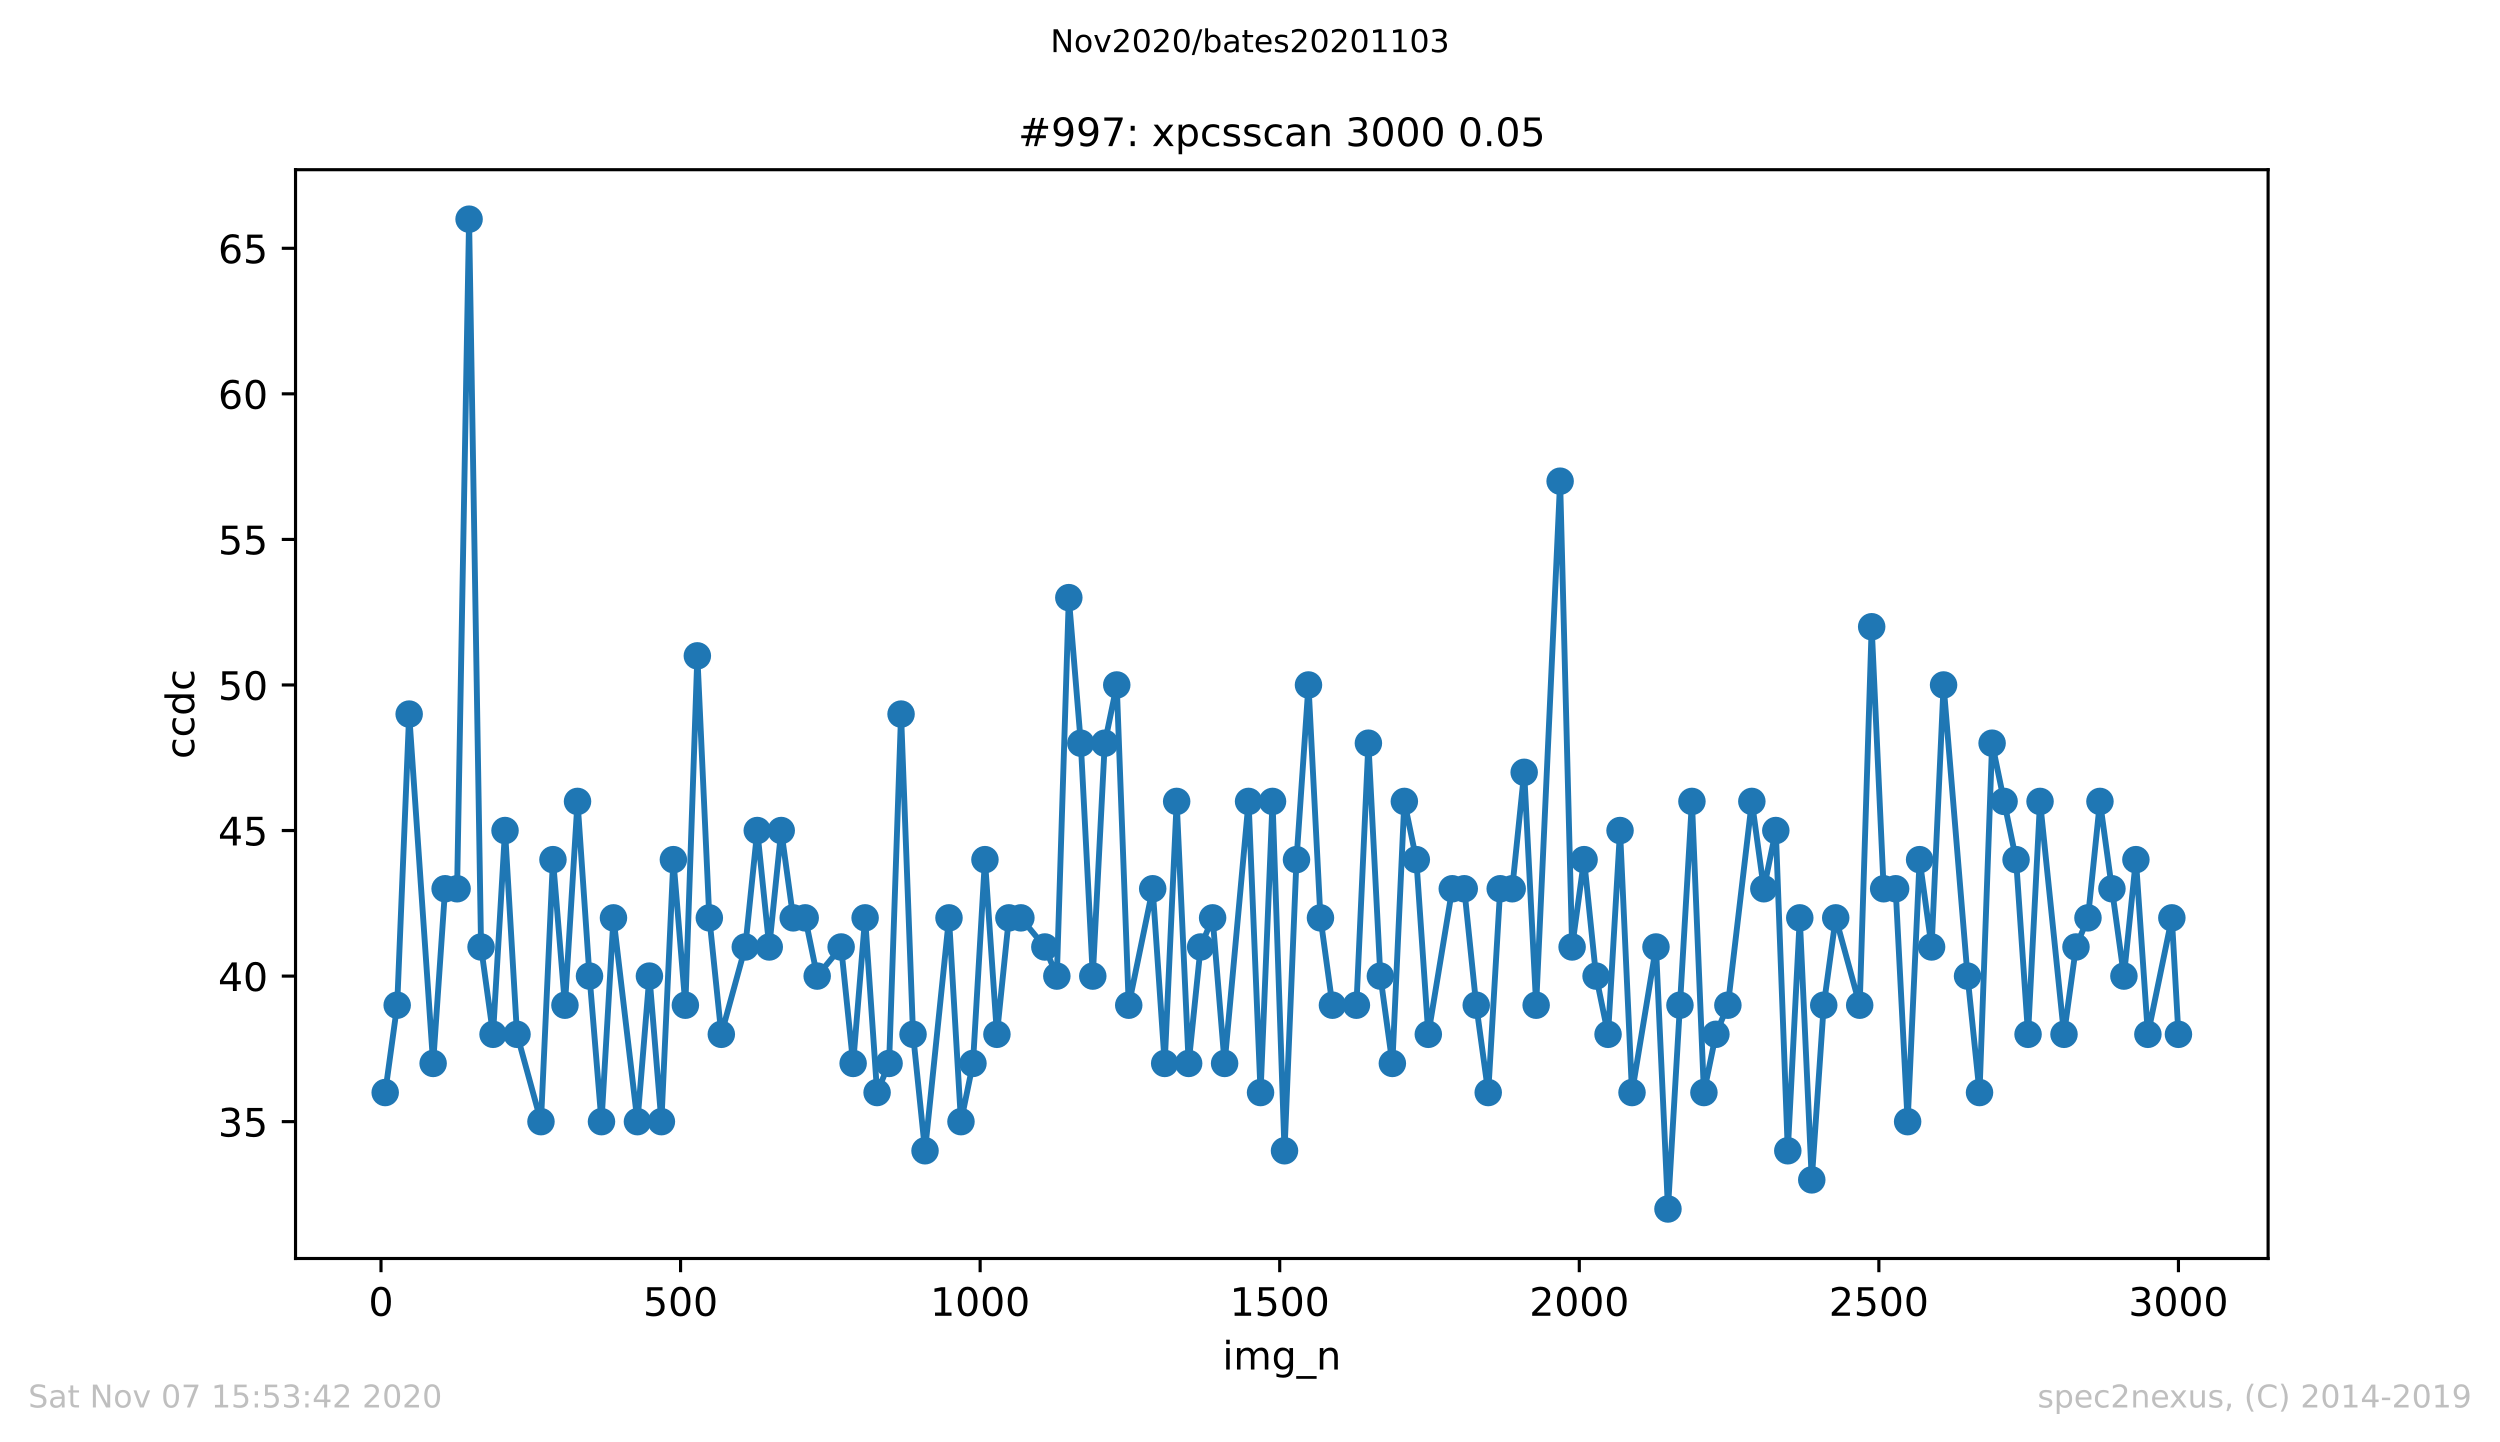<?xml version="1.0" encoding="utf-8" standalone="no"?>
<!DOCTYPE svg PUBLIC "-//W3C//DTD SVG 1.1//EN"
  "http://www.w3.org/Graphics/SVG/1.1/DTD/svg11.dtd">
<!-- Created with matplotlib (https://matplotlib.org/) -->
<svg height="367.2pt" version="1.1" viewBox="0 0 636.48 367.2" width="636.48pt" xmlns="http://www.w3.org/2000/svg" xmlns:xlink="http://www.w3.org/1999/xlink">
 <defs>
  <style type="text/css">
*{stroke-linecap:butt;stroke-linejoin:round;}
  </style>
 </defs>
 <g id="figure_1">
  <g id="patch_1">
   <path d="M 0 367.2 
L 636.48 367.2 
L 636.48 0 
L 0 0 
z
" style="fill:#ffffff;"/>
  </g>
  <g id="axes_1">
   <g id="patch_2">
    <path d="M 75.24 320.4 
L 577.44 320.4 
L 577.44 43.2 
L 75.24 43.2 
z
" style="fill:#ffffff;"/>
   </g>
   <g id="matplotlib.axis_1">
    <g id="xtick_1">
     <g id="line2d_1">
      <defs>
       <path d="M 0 0 
L 0 3.5 
" id="md78624b837" style="stroke:#000000;stroke-width:0.8;"/>
      </defs>
      <g>
       <use style="stroke:#000000;stroke-width:0.8;" x="97" xlink:href="#md78624b837" y="320.4"/>
      </g>
     </g>
     <g id="text_1">
      <!-- 0 -->
      <defs>
       <path d="M 31.781 66.406 
Q 24.172 66.406 20.328 58.906 
Q 16.5 51.422 16.5 36.375 
Q 16.5 21.391 20.328 13.891 
Q 24.172 6.391 31.781 6.391 
Q 39.453 6.391 43.281 13.891 
Q 47.125 21.391 47.125 36.375 
Q 47.125 51.422 43.281 58.906 
Q 39.453 66.406 31.781 66.406 
z
M 31.781 74.219 
Q 44.047 74.219 50.516 64.516 
Q 56.984 54.828 56.984 36.375 
Q 56.984 17.969 50.516 8.266 
Q 44.047 -1.422 31.781 -1.422 
Q 19.531 -1.422 13.062 8.266 
Q 6.594 17.969 6.594 36.375 
Q 6.594 54.828 13.062 64.516 
Q 19.531 74.219 31.781 74.219 
z
" id="DejaVuSans-48"/>
      </defs>
      <g transform="translate(93.818 334.998)scale(0.1 -0.1)">
       <use xlink:href="#DejaVuSans-48"/>
      </g>
     </g>
    </g>
    <g id="xtick_2">
     <g id="line2d_2">
      <g>
       <use style="stroke:#000000;stroke-width:0.8;" x="173.268" xlink:href="#md78624b837" y="320.4"/>
      </g>
     </g>
     <g id="text_2">
      <!-- 500 -->
      <defs>
       <path d="M 10.797 72.906 
L 49.516 72.906 
L 49.516 64.594 
L 19.828 64.594 
L 19.828 46.734 
Q 21.969 47.469 24.109 47.828 
Q 26.266 48.188 28.422 48.188 
Q 40.625 48.188 47.75 41.5 
Q 54.891 34.812 54.891 23.391 
Q 54.891 11.625 47.562 5.094 
Q 40.234 -1.422 26.906 -1.422 
Q 22.312 -1.422 17.547 -0.641 
Q 12.797 0.141 7.719 1.703 
L 7.719 11.625 
Q 12.109 9.234 16.797 8.062 
Q 21.484 6.891 26.703 6.891 
Q 35.156 6.891 40.078 11.328 
Q 45.016 15.766 45.016 23.391 
Q 45.016 31 40.078 35.438 
Q 35.156 39.891 26.703 39.891 
Q 22.75 39.891 18.812 39.016 
Q 14.891 38.141 10.797 36.281 
z
" id="DejaVuSans-53"/>
      </defs>
      <g transform="translate(163.725 334.998)scale(0.1 -0.1)">
       <use xlink:href="#DejaVuSans-53"/>
       <use x="63.623" xlink:href="#DejaVuSans-48"/>
       <use x="127.246" xlink:href="#DejaVuSans-48"/>
      </g>
     </g>
    </g>
    <g id="xtick_3">
     <g id="line2d_3">
      <g>
       <use style="stroke:#000000;stroke-width:0.8;" x="249.537" xlink:href="#md78624b837" y="320.4"/>
      </g>
     </g>
     <g id="text_3">
      <!-- 1000 -->
      <defs>
       <path d="M 12.406 8.297 
L 28.516 8.297 
L 28.516 63.922 
L 10.984 60.406 
L 10.984 69.391 
L 28.422 72.906 
L 38.281 72.906 
L 38.281 8.297 
L 54.391 8.297 
L 54.391 0 
L 12.406 0 
z
" id="DejaVuSans-49"/>
      </defs>
      <g transform="translate(236.812 334.998)scale(0.1 -0.1)">
       <use xlink:href="#DejaVuSans-49"/>
       <use x="63.623" xlink:href="#DejaVuSans-48"/>
       <use x="127.246" xlink:href="#DejaVuSans-48"/>
       <use x="190.869" xlink:href="#DejaVuSans-48"/>
      </g>
     </g>
    </g>
    <g id="xtick_4">
     <g id="line2d_4">
      <g>
       <use style="stroke:#000000;stroke-width:0.8;" x="325.806" xlink:href="#md78624b837" y="320.4"/>
      </g>
     </g>
     <g id="text_4">
      <!-- 1500 -->
      <g transform="translate(313.081 334.998)scale(0.1 -0.1)">
       <use xlink:href="#DejaVuSans-49"/>
       <use x="63.623" xlink:href="#DejaVuSans-53"/>
       <use x="127.246" xlink:href="#DejaVuSans-48"/>
       <use x="190.869" xlink:href="#DejaVuSans-48"/>
      </g>
     </g>
    </g>
    <g id="xtick_5">
     <g id="line2d_5">
      <g>
       <use style="stroke:#000000;stroke-width:0.8;" x="402.075" xlink:href="#md78624b837" y="320.4"/>
      </g>
     </g>
     <g id="text_5">
      <!-- 2000 -->
      <defs>
       <path d="M 19.188 8.297 
L 53.609 8.297 
L 53.609 0 
L 7.328 0 
L 7.328 8.297 
Q 12.938 14.109 22.625 23.891 
Q 32.328 33.688 34.812 36.531 
Q 39.547 41.844 41.422 45.531 
Q 43.312 49.219 43.312 52.781 
Q 43.312 58.594 39.234 62.25 
Q 35.156 65.922 28.609 65.922 
Q 23.969 65.922 18.812 64.312 
Q 13.672 62.703 7.812 59.422 
L 7.812 69.391 
Q 13.766 71.781 18.938 73 
Q 24.125 74.219 28.422 74.219 
Q 39.75 74.219 46.484 68.547 
Q 53.219 62.891 53.219 53.422 
Q 53.219 48.922 51.531 44.891 
Q 49.859 40.875 45.406 35.406 
Q 44.188 33.984 37.641 27.219 
Q 31.109 20.453 19.188 8.297 
z
" id="DejaVuSans-50"/>
      </defs>
      <g transform="translate(389.35 334.998)scale(0.1 -0.1)">
       <use xlink:href="#DejaVuSans-50"/>
       <use x="63.623" xlink:href="#DejaVuSans-48"/>
       <use x="127.246" xlink:href="#DejaVuSans-48"/>
       <use x="190.869" xlink:href="#DejaVuSans-48"/>
      </g>
     </g>
    </g>
    <g id="xtick_6">
     <g id="line2d_6">
      <g>
       <use style="stroke:#000000;stroke-width:0.8;" x="478.344" xlink:href="#md78624b837" y="320.4"/>
      </g>
     </g>
     <g id="text_6">
      <!-- 2500 -->
      <g transform="translate(465.619 334.998)scale(0.1 -0.1)">
       <use xlink:href="#DejaVuSans-50"/>
       <use x="63.623" xlink:href="#DejaVuSans-53"/>
       <use x="127.246" xlink:href="#DejaVuSans-48"/>
       <use x="190.869" xlink:href="#DejaVuSans-48"/>
      </g>
     </g>
    </g>
    <g id="xtick_7">
     <g id="line2d_7">
      <g>
       <use style="stroke:#000000;stroke-width:0.8;" x="554.613" xlink:href="#md78624b837" y="320.4"/>
      </g>
     </g>
     <g id="text_7">
      <!-- 3000 -->
      <defs>
       <path d="M 40.578 39.312 
Q 47.656 37.797 51.625 33 
Q 55.609 28.219 55.609 21.188 
Q 55.609 10.406 48.188 4.484 
Q 40.766 -1.422 27.094 -1.422 
Q 22.516 -1.422 17.656 -0.516 
Q 12.797 0.391 7.625 2.203 
L 7.625 11.719 
Q 11.719 9.328 16.594 8.109 
Q 21.484 6.891 26.812 6.891 
Q 36.078 6.891 40.938 10.547 
Q 45.797 14.203 45.797 21.188 
Q 45.797 27.641 41.281 31.266 
Q 36.766 34.906 28.719 34.906 
L 20.219 34.906 
L 20.219 43.016 
L 29.109 43.016 
Q 36.375 43.016 40.234 45.922 
Q 44.094 48.828 44.094 54.297 
Q 44.094 59.906 40.109 62.906 
Q 36.141 65.922 28.719 65.922 
Q 24.656 65.922 20.016 65.031 
Q 15.375 64.156 9.812 62.312 
L 9.812 71.094 
Q 15.438 72.656 20.344 73.438 
Q 25.25 74.219 29.594 74.219 
Q 40.828 74.219 47.359 69.109 
Q 53.906 64.016 53.906 55.328 
Q 53.906 49.266 50.438 45.094 
Q 46.969 40.922 40.578 39.312 
z
" id="DejaVuSans-51"/>
      </defs>
      <g transform="translate(541.888 334.998)scale(0.1 -0.1)">
       <use xlink:href="#DejaVuSans-51"/>
       <use x="63.623" xlink:href="#DejaVuSans-48"/>
       <use x="127.246" xlink:href="#DejaVuSans-48"/>
       <use x="190.869" xlink:href="#DejaVuSans-48"/>
      </g>
     </g>
    </g>
    <g id="text_8">
     <!-- img_n -->
     <defs>
      <path d="M 9.422 54.688 
L 18.406 54.688 
L 18.406 0 
L 9.422 0 
z
M 9.422 75.984 
L 18.406 75.984 
L 18.406 64.594 
L 9.422 64.594 
z
" id="DejaVuSans-105"/>
      <path d="M 52 44.188 
Q 55.375 50.25 60.062 53.125 
Q 64.75 56 71.094 56 
Q 79.641 56 84.281 50.016 
Q 88.922 44.047 88.922 33.016 
L 88.922 0 
L 79.891 0 
L 79.891 32.719 
Q 79.891 40.578 77.094 44.375 
Q 74.312 48.188 68.609 48.188 
Q 61.625 48.188 57.562 43.547 
Q 53.516 38.922 53.516 30.906 
L 53.516 0 
L 44.484 0 
L 44.484 32.719 
Q 44.484 40.625 41.703 44.406 
Q 38.922 48.188 33.109 48.188 
Q 26.219 48.188 22.156 43.531 
Q 18.109 38.875 18.109 30.906 
L 18.109 0 
L 9.078 0 
L 9.078 54.688 
L 18.109 54.688 
L 18.109 46.188 
Q 21.188 51.219 25.484 53.609 
Q 29.781 56 35.688 56 
Q 41.656 56 45.828 52.969 
Q 50 49.953 52 44.188 
z
" id="DejaVuSans-109"/>
      <path d="M 45.406 27.984 
Q 45.406 37.75 41.375 43.109 
Q 37.359 48.484 30.078 48.484 
Q 22.859 48.484 18.828 43.109 
Q 14.797 37.75 14.797 27.984 
Q 14.797 18.266 18.828 12.891 
Q 22.859 7.516 30.078 7.516 
Q 37.359 7.516 41.375 12.891 
Q 45.406 18.266 45.406 27.984 
z
M 54.391 6.781 
Q 54.391 -7.172 48.188 -13.984 
Q 42 -20.797 29.203 -20.797 
Q 24.469 -20.797 20.266 -20.094 
Q 16.062 -19.391 12.109 -17.922 
L 12.109 -9.188 
Q 16.062 -11.328 19.922 -12.344 
Q 23.781 -13.375 27.781 -13.375 
Q 36.625 -13.375 41.016 -8.766 
Q 45.406 -4.156 45.406 5.172 
L 45.406 9.625 
Q 42.625 4.781 38.281 2.391 
Q 33.938 0 27.875 0 
Q 17.828 0 11.672 7.656 
Q 5.516 15.328 5.516 27.984 
Q 5.516 40.672 11.672 48.328 
Q 17.828 56 27.875 56 
Q 33.938 56 38.281 53.609 
Q 42.625 51.219 45.406 46.391 
L 45.406 54.688 
L 54.391 54.688 
z
" id="DejaVuSans-103"/>
      <path d="M 50.984 -16.609 
L 50.984 -23.578 
L -0.984 -23.578 
L -0.984 -16.609 
z
" id="DejaVuSans-95"/>
      <path d="M 54.891 33.016 
L 54.891 0 
L 45.906 0 
L 45.906 32.719 
Q 45.906 40.484 42.875 44.328 
Q 39.844 48.188 33.797 48.188 
Q 26.516 48.188 22.312 43.547 
Q 18.109 38.922 18.109 30.906 
L 18.109 0 
L 9.078 0 
L 9.078 54.688 
L 18.109 54.688 
L 18.109 46.188 
Q 21.344 51.125 25.703 53.562 
Q 30.078 56 35.797 56 
Q 45.219 56 50.047 50.172 
Q 54.891 44.344 54.891 33.016 
z
" id="DejaVuSans-110"/>
     </defs>
     <g transform="translate(311.238 348.677)scale(0.1 -0.1)">
      <use xlink:href="#DejaVuSans-105"/>
      <use x="27.783" xlink:href="#DejaVuSans-109"/>
      <use x="125.195" xlink:href="#DejaVuSans-103"/>
      <use x="188.672" xlink:href="#DejaVuSans-95"/>
      <use x="238.672" xlink:href="#DejaVuSans-110"/>
     </g>
    </g>
   </g>
   <g id="matplotlib.axis_2">
    <g id="ytick_1">
     <g id="line2d_8">
      <defs>
       <path d="M 0 0 
L -3.5 0 
" id="m3e8900334b" style="stroke:#000000;stroke-width:0.8;"/>
      </defs>
      <g>
       <use style="stroke:#000000;stroke-width:0.8;" x="75.24" xlink:href="#m3e8900334b" y="285.565"/>
      </g>
     </g>
     <g id="text_9">
      <!-- 35 -->
      <g transform="translate(55.515 289.364)scale(0.1 -0.1)">
       <use xlink:href="#DejaVuSans-51"/>
       <use x="63.623" xlink:href="#DejaVuSans-53"/>
      </g>
     </g>
    </g>
    <g id="ytick_2">
     <g id="line2d_9">
      <g>
       <use style="stroke:#000000;stroke-width:0.8;" x="75.24" xlink:href="#m3e8900334b" y="248.506"/>
      </g>
     </g>
     <g id="text_10">
      <!-- 40 -->
      <defs>
       <path d="M 37.797 64.312 
L 12.891 25.391 
L 37.797 25.391 
z
M 35.203 72.906 
L 47.609 72.906 
L 47.609 25.391 
L 58.016 25.391 
L 58.016 17.188 
L 47.609 17.188 
L 47.609 0 
L 37.797 0 
L 37.797 17.188 
L 4.891 17.188 
L 4.891 26.703 
z
" id="DejaVuSans-52"/>
      </defs>
      <g transform="translate(55.515 252.305)scale(0.1 -0.1)">
       <use xlink:href="#DejaVuSans-52"/>
       <use x="63.623" xlink:href="#DejaVuSans-48"/>
      </g>
     </g>
    </g>
    <g id="ytick_3">
     <g id="line2d_10">
      <g>
       <use style="stroke:#000000;stroke-width:0.8;" x="75.24" xlink:href="#m3e8900334b" y="211.447"/>
      </g>
     </g>
     <g id="text_11">
      <!-- 45 -->
      <g transform="translate(55.515 215.246)scale(0.1 -0.1)">
       <use xlink:href="#DejaVuSans-52"/>
       <use x="63.623" xlink:href="#DejaVuSans-53"/>
      </g>
     </g>
    </g>
    <g id="ytick_4">
     <g id="line2d_11">
      <g>
       <use style="stroke:#000000;stroke-width:0.8;" x="75.24" xlink:href="#m3e8900334b" y="174.388"/>
      </g>
     </g>
     <g id="text_12">
      <!-- 50 -->
      <g transform="translate(55.515 178.187)scale(0.1 -0.1)">
       <use xlink:href="#DejaVuSans-53"/>
       <use x="63.623" xlink:href="#DejaVuSans-48"/>
      </g>
     </g>
    </g>
    <g id="ytick_5">
     <g id="line2d_12">
      <g>
       <use style="stroke:#000000;stroke-width:0.8;" x="75.24" xlink:href="#m3e8900334b" y="137.329"/>
      </g>
     </g>
     <g id="text_13">
      <!-- 55 -->
      <g transform="translate(55.515 141.129)scale(0.1 -0.1)">
       <use xlink:href="#DejaVuSans-53"/>
       <use x="63.623" xlink:href="#DejaVuSans-53"/>
      </g>
     </g>
    </g>
    <g id="ytick_6">
     <g id="line2d_13">
      <g>
       <use style="stroke:#000000;stroke-width:0.8;" x="75.24" xlink:href="#m3e8900334b" y="100.271"/>
      </g>
     </g>
     <g id="text_14">
      <!-- 60 -->
      <defs>
       <path d="M 33.016 40.375 
Q 26.375 40.375 22.484 35.828 
Q 18.609 31.297 18.609 23.391 
Q 18.609 15.531 22.484 10.953 
Q 26.375 6.391 33.016 6.391 
Q 39.656 6.391 43.531 10.953 
Q 47.406 15.531 47.406 23.391 
Q 47.406 31.297 43.531 35.828 
Q 39.656 40.375 33.016 40.375 
z
M 52.594 71.297 
L 52.594 62.312 
Q 48.875 64.062 45.094 64.984 
Q 41.312 65.922 37.594 65.922 
Q 27.828 65.922 22.672 59.328 
Q 17.531 52.734 16.797 39.406 
Q 19.672 43.656 24.016 45.922 
Q 28.375 48.188 33.594 48.188 
Q 44.578 48.188 50.953 41.516 
Q 57.328 34.859 57.328 23.391 
Q 57.328 12.156 50.688 5.359 
Q 44.047 -1.422 33.016 -1.422 
Q 20.359 -1.422 13.672 8.266 
Q 6.984 17.969 6.984 36.375 
Q 6.984 53.656 15.188 63.938 
Q 23.391 74.219 37.203 74.219 
Q 40.922 74.219 44.703 73.484 
Q 48.484 72.75 52.594 71.297 
z
" id="DejaVuSans-54"/>
      </defs>
      <g transform="translate(55.515 104.07)scale(0.1 -0.1)">
       <use xlink:href="#DejaVuSans-54"/>
       <use x="63.623" xlink:href="#DejaVuSans-48"/>
      </g>
     </g>
    </g>
    <g id="ytick_7">
     <g id="line2d_14">
      <g>
       <use style="stroke:#000000;stroke-width:0.8;" x="75.24" xlink:href="#m3e8900334b" y="63.212"/>
      </g>
     </g>
     <g id="text_15">
      <!-- 65 -->
      <g transform="translate(55.515 67.011)scale(0.1 -0.1)">
       <use xlink:href="#DejaVuSans-54"/>
       <use x="63.623" xlink:href="#DejaVuSans-53"/>
      </g>
     </g>
    </g>
    <g id="text_16">
     <!-- ccdc -->
     <defs>
      <path d="M 48.781 52.594 
L 48.781 44.188 
Q 44.969 46.297 41.141 47.344 
Q 37.312 48.391 33.406 48.391 
Q 24.656 48.391 19.812 42.844 
Q 14.984 37.312 14.984 27.297 
Q 14.984 17.281 19.812 11.734 
Q 24.656 6.203 33.406 6.203 
Q 37.312 6.203 41.141 7.25 
Q 44.969 8.297 48.781 10.406 
L 48.781 2.094 
Q 45.016 0.344 40.984 -0.531 
Q 36.969 -1.422 32.422 -1.422 
Q 20.062 -1.422 12.781 6.344 
Q 5.516 14.109 5.516 27.297 
Q 5.516 40.672 12.859 48.328 
Q 20.219 56 33.016 56 
Q 37.156 56 41.109 55.141 
Q 45.062 54.297 48.781 52.594 
z
" id="DejaVuSans-99"/>
      <path d="M 45.406 46.391 
L 45.406 75.984 
L 54.391 75.984 
L 54.391 0 
L 45.406 0 
L 45.406 8.203 
Q 42.578 3.328 38.25 0.953 
Q 33.938 -1.422 27.875 -1.422 
Q 17.969 -1.422 11.734 6.484 
Q 5.516 14.406 5.516 27.297 
Q 5.516 40.188 11.734 48.094 
Q 17.969 56 27.875 56 
Q 33.938 56 38.25 53.625 
Q 42.578 51.266 45.406 46.391 
z
M 14.797 27.297 
Q 14.797 17.391 18.875 11.75 
Q 22.953 6.109 30.078 6.109 
Q 37.203 6.109 41.297 11.75 
Q 45.406 17.391 45.406 27.297 
Q 45.406 37.203 41.297 42.844 
Q 37.203 48.484 30.078 48.484 
Q 22.953 48.484 18.875 42.844 
Q 14.797 37.203 14.797 27.297 
z
" id="DejaVuSans-100"/>
     </defs>
     <g transform="translate(49.435 193.222)rotate(-90)scale(0.1 -0.1)">
      <use xlink:href="#DejaVuSans-99"/>
      <use x="54.98" xlink:href="#DejaVuSans-99"/>
      <use x="109.961" xlink:href="#DejaVuSans-100"/>
      <use x="173.438" xlink:href="#DejaVuSans-99"/>
     </g>
    </g>
   </g>
   <g id="line2d_15">
    <path clip-path="url(#p11129feb56)" d="M 98.067 278.153 
L 101.118 255.918 
L 104.169 181.8 
L 110.27 270.741 
L 113.321 226.271 
L 116.372 226.271 
L 119.423 55.8 
L 122.473 241.094 
L 125.524 263.329 
L 128.575 211.447 
L 131.626 263.329 
L 137.727 285.565 
L 140.778 218.859 
L 143.829 255.918 
L 147.032 204.035 
L 150.083 248.506 
L 153.133 285.565 
L 156.184 233.682 
L 162.286 285.565 
L 165.336 248.506 
L 168.387 285.565 
L 171.438 218.859 
L 174.489 255.918 
L 177.539 166.976 
L 180.59 233.682 
L 183.641 263.329 
L 189.742 241.094 
L 192.793 211.447 
L 195.844 241.094 
L 198.895 211.447 
L 201.945 233.682 
L 204.996 233.682 
L 208.047 248.506 
L 214.148 241.094 
L 217.199 270.741 
L 220.25 233.682 
L 223.301 278.153 
L 226.352 270.741 
L 229.402 181.8 
L 232.453 263.329 
L 235.504 292.976 
L 241.605 233.682 
L 244.656 285.565 
L 247.707 270.741 
L 250.758 218.859 
L 253.808 263.329 
L 256.859 233.682 
L 259.91 233.682 
L 266.011 241.094 
L 269.062 248.506 
L 272.113 152.153 
L 275.164 189.212 
L 278.214 248.506 
L 281.265 189.212 
L 284.316 174.388 
L 287.367 255.918 
L 293.468 226.271 
L 296.519 270.741 
L 299.57 204.035 
L 302.62 270.741 
L 305.671 241.094 
L 308.722 233.682 
L 311.773 270.741 
L 317.874 204.035 
L 320.925 278.153 
L 323.976 204.035 
L 327.026 292.976 
L 330.077 218.859 
L 333.128 174.388 
L 336.179 233.682 
L 339.229 255.918 
L 345.331 255.918 
L 348.382 189.212 
L 351.432 248.506 
L 354.483 270.741 
L 357.534 204.035 
L 360.585 218.859 
L 363.635 263.329 
L 369.737 226.271 
L 372.788 226.271 
L 375.838 255.918 
L 378.889 278.153 
L 381.94 226.271 
L 384.991 226.271 
L 388.042 196.624 
L 391.092 255.918 
L 397.194 122.506 
L 400.245 241.094 
L 403.295 218.859 
L 406.346 248.506 
L 409.397 263.329 
L 412.448 211.447 
L 415.498 278.153 
L 421.6 241.094 
L 424.651 307.8 
L 430.752 204.035 
L 433.803 278.153 
L 436.854 263.329 
L 439.904 255.918 
L 446.006 204.035 
L 449.057 226.271 
L 452.107 211.447 
L 455.158 292.976 
L 458.209 233.682 
L 461.26 300.388 
L 464.31 255.918 
L 467.361 233.682 
L 473.463 255.918 
L 476.513 159.565 
L 479.564 226.271 
L 482.615 226.271 
L 485.666 285.565 
L 488.716 218.859 
L 491.767 241.094 
L 494.818 174.388 
L 500.919 248.506 
L 503.97 278.153 
L 507.173 189.212 
L 513.275 218.859 
L 516.326 263.329 
L 519.377 204.035 
L 525.478 263.329 
L 528.529 241.094 
L 531.58 233.682 
L 534.63 204.035 
L 540.732 248.506 
L 543.783 218.859 
L 546.833 263.329 
L 552.935 233.682 
L 554.613 263.329 
L 554.613 263.329 
" style="fill:none;stroke:#1f77b4;stroke-linecap:square;stroke-width:1.5;"/>
    <defs>
     <path d="M 0 3 
C 0.796 3 1.559 2.684 2.121 2.121 
C 2.684 1.559 3 0.796 3 0 
C 3 -0.796 2.684 -1.559 2.121 -2.121 
C 1.559 -2.684 0.796 -3 0 -3 
C -0.796 -3 -1.559 -2.684 -2.121 -2.121 
C -2.684 -1.559 -3 -0.796 -3 0 
C -3 0.796 -2.684 1.559 -2.121 2.121 
C -1.559 2.684 -0.796 3 0 3 
z
" id="m0f1f1f2a2e" style="stroke:#1f77b4;"/>
    </defs>
    <g clip-path="url(#p11129feb56)">
     <use style="fill:#1f77b4;stroke:#1f77b4;" x="98.067" xlink:href="#m0f1f1f2a2e" y="278.153"/>
     <use style="fill:#1f77b4;stroke:#1f77b4;" x="101.118" xlink:href="#m0f1f1f2a2e" y="255.918"/>
     <use style="fill:#1f77b4;stroke:#1f77b4;" x="104.169" xlink:href="#m0f1f1f2a2e" y="181.8"/>
     <use style="fill:#1f77b4;stroke:#1f77b4;" x="110.27" xlink:href="#m0f1f1f2a2e" y="270.741"/>
     <use style="fill:#1f77b4;stroke:#1f77b4;" x="113.321" xlink:href="#m0f1f1f2a2e" y="226.271"/>
     <use style="fill:#1f77b4;stroke:#1f77b4;" x="116.372" xlink:href="#m0f1f1f2a2e" y="226.271"/>
     <use style="fill:#1f77b4;stroke:#1f77b4;" x="119.423" xlink:href="#m0f1f1f2a2e" y="55.8"/>
     <use style="fill:#1f77b4;stroke:#1f77b4;" x="122.473" xlink:href="#m0f1f1f2a2e" y="241.094"/>
     <use style="fill:#1f77b4;stroke:#1f77b4;" x="125.524" xlink:href="#m0f1f1f2a2e" y="263.329"/>
     <use style="fill:#1f77b4;stroke:#1f77b4;" x="128.575" xlink:href="#m0f1f1f2a2e" y="211.447"/>
     <use style="fill:#1f77b4;stroke:#1f77b4;" x="131.626" xlink:href="#m0f1f1f2a2e" y="263.329"/>
     <use style="fill:#1f77b4;stroke:#1f77b4;" x="137.727" xlink:href="#m0f1f1f2a2e" y="285.565"/>
     <use style="fill:#1f77b4;stroke:#1f77b4;" x="140.778" xlink:href="#m0f1f1f2a2e" y="218.859"/>
     <use style="fill:#1f77b4;stroke:#1f77b4;" x="143.829" xlink:href="#m0f1f1f2a2e" y="255.918"/>
     <use style="fill:#1f77b4;stroke:#1f77b4;" x="147.032" xlink:href="#m0f1f1f2a2e" y="204.035"/>
     <use style="fill:#1f77b4;stroke:#1f77b4;" x="150.083" xlink:href="#m0f1f1f2a2e" y="248.506"/>
     <use style="fill:#1f77b4;stroke:#1f77b4;" x="153.133" xlink:href="#m0f1f1f2a2e" y="285.565"/>
     <use style="fill:#1f77b4;stroke:#1f77b4;" x="156.184" xlink:href="#m0f1f1f2a2e" y="233.682"/>
     <use style="fill:#1f77b4;stroke:#1f77b4;" x="162.286" xlink:href="#m0f1f1f2a2e" y="285.565"/>
     <use style="fill:#1f77b4;stroke:#1f77b4;" x="165.336" xlink:href="#m0f1f1f2a2e" y="248.506"/>
     <use style="fill:#1f77b4;stroke:#1f77b4;" x="168.387" xlink:href="#m0f1f1f2a2e" y="285.565"/>
     <use style="fill:#1f77b4;stroke:#1f77b4;" x="171.438" xlink:href="#m0f1f1f2a2e" y="218.859"/>
     <use style="fill:#1f77b4;stroke:#1f77b4;" x="174.489" xlink:href="#m0f1f1f2a2e" y="255.918"/>
     <use style="fill:#1f77b4;stroke:#1f77b4;" x="177.539" xlink:href="#m0f1f1f2a2e" y="166.976"/>
     <use style="fill:#1f77b4;stroke:#1f77b4;" x="180.59" xlink:href="#m0f1f1f2a2e" y="233.682"/>
     <use style="fill:#1f77b4;stroke:#1f77b4;" x="183.641" xlink:href="#m0f1f1f2a2e" y="263.329"/>
     <use style="fill:#1f77b4;stroke:#1f77b4;" x="189.742" xlink:href="#m0f1f1f2a2e" y="241.094"/>
     <use style="fill:#1f77b4;stroke:#1f77b4;" x="192.793" xlink:href="#m0f1f1f2a2e" y="211.447"/>
     <use style="fill:#1f77b4;stroke:#1f77b4;" x="195.844" xlink:href="#m0f1f1f2a2e" y="241.094"/>
     <use style="fill:#1f77b4;stroke:#1f77b4;" x="198.895" xlink:href="#m0f1f1f2a2e" y="211.447"/>
     <use style="fill:#1f77b4;stroke:#1f77b4;" x="201.945" xlink:href="#m0f1f1f2a2e" y="233.682"/>
     <use style="fill:#1f77b4;stroke:#1f77b4;" x="204.996" xlink:href="#m0f1f1f2a2e" y="233.682"/>
     <use style="fill:#1f77b4;stroke:#1f77b4;" x="208.047" xlink:href="#m0f1f1f2a2e" y="248.506"/>
     <use style="fill:#1f77b4;stroke:#1f77b4;" x="214.148" xlink:href="#m0f1f1f2a2e" y="241.094"/>
     <use style="fill:#1f77b4;stroke:#1f77b4;" x="217.199" xlink:href="#m0f1f1f2a2e" y="270.741"/>
     <use style="fill:#1f77b4;stroke:#1f77b4;" x="220.25" xlink:href="#m0f1f1f2a2e" y="233.682"/>
     <use style="fill:#1f77b4;stroke:#1f77b4;" x="223.301" xlink:href="#m0f1f1f2a2e" y="278.153"/>
     <use style="fill:#1f77b4;stroke:#1f77b4;" x="226.352" xlink:href="#m0f1f1f2a2e" y="270.741"/>
     <use style="fill:#1f77b4;stroke:#1f77b4;" x="229.402" xlink:href="#m0f1f1f2a2e" y="181.8"/>
     <use style="fill:#1f77b4;stroke:#1f77b4;" x="232.453" xlink:href="#m0f1f1f2a2e" y="263.329"/>
     <use style="fill:#1f77b4;stroke:#1f77b4;" x="235.504" xlink:href="#m0f1f1f2a2e" y="292.976"/>
     <use style="fill:#1f77b4;stroke:#1f77b4;" x="241.605" xlink:href="#m0f1f1f2a2e" y="233.682"/>
     <use style="fill:#1f77b4;stroke:#1f77b4;" x="244.656" xlink:href="#m0f1f1f2a2e" y="285.565"/>
     <use style="fill:#1f77b4;stroke:#1f77b4;" x="247.707" xlink:href="#m0f1f1f2a2e" y="270.741"/>
     <use style="fill:#1f77b4;stroke:#1f77b4;" x="250.758" xlink:href="#m0f1f1f2a2e" y="218.859"/>
     <use style="fill:#1f77b4;stroke:#1f77b4;" x="253.808" xlink:href="#m0f1f1f2a2e" y="263.329"/>
     <use style="fill:#1f77b4;stroke:#1f77b4;" x="256.859" xlink:href="#m0f1f1f2a2e" y="233.682"/>
     <use style="fill:#1f77b4;stroke:#1f77b4;" x="259.91" xlink:href="#m0f1f1f2a2e" y="233.682"/>
     <use style="fill:#1f77b4;stroke:#1f77b4;" x="266.011" xlink:href="#m0f1f1f2a2e" y="241.094"/>
     <use style="fill:#1f77b4;stroke:#1f77b4;" x="269.062" xlink:href="#m0f1f1f2a2e" y="248.506"/>
     <use style="fill:#1f77b4;stroke:#1f77b4;" x="272.113" xlink:href="#m0f1f1f2a2e" y="152.153"/>
     <use style="fill:#1f77b4;stroke:#1f77b4;" x="275.164" xlink:href="#m0f1f1f2a2e" y="189.212"/>
     <use style="fill:#1f77b4;stroke:#1f77b4;" x="278.214" xlink:href="#m0f1f1f2a2e" y="248.506"/>
     <use style="fill:#1f77b4;stroke:#1f77b4;" x="281.265" xlink:href="#m0f1f1f2a2e" y="189.212"/>
     <use style="fill:#1f77b4;stroke:#1f77b4;" x="284.316" xlink:href="#m0f1f1f2a2e" y="174.388"/>
     <use style="fill:#1f77b4;stroke:#1f77b4;" x="287.367" xlink:href="#m0f1f1f2a2e" y="255.918"/>
     <use style="fill:#1f77b4;stroke:#1f77b4;" x="293.468" xlink:href="#m0f1f1f2a2e" y="226.271"/>
     <use style="fill:#1f77b4;stroke:#1f77b4;" x="296.519" xlink:href="#m0f1f1f2a2e" y="270.741"/>
     <use style="fill:#1f77b4;stroke:#1f77b4;" x="299.57" xlink:href="#m0f1f1f2a2e" y="204.035"/>
     <use style="fill:#1f77b4;stroke:#1f77b4;" x="302.62" xlink:href="#m0f1f1f2a2e" y="270.741"/>
     <use style="fill:#1f77b4;stroke:#1f77b4;" x="305.671" xlink:href="#m0f1f1f2a2e" y="241.094"/>
     <use style="fill:#1f77b4;stroke:#1f77b4;" x="308.722" xlink:href="#m0f1f1f2a2e" y="233.682"/>
     <use style="fill:#1f77b4;stroke:#1f77b4;" x="311.773" xlink:href="#m0f1f1f2a2e" y="270.741"/>
     <use style="fill:#1f77b4;stroke:#1f77b4;" x="317.874" xlink:href="#m0f1f1f2a2e" y="204.035"/>
     <use style="fill:#1f77b4;stroke:#1f77b4;" x="320.925" xlink:href="#m0f1f1f2a2e" y="278.153"/>
     <use style="fill:#1f77b4;stroke:#1f77b4;" x="323.976" xlink:href="#m0f1f1f2a2e" y="204.035"/>
     <use style="fill:#1f77b4;stroke:#1f77b4;" x="327.026" xlink:href="#m0f1f1f2a2e" y="292.976"/>
     <use style="fill:#1f77b4;stroke:#1f77b4;" x="330.077" xlink:href="#m0f1f1f2a2e" y="218.859"/>
     <use style="fill:#1f77b4;stroke:#1f77b4;" x="333.128" xlink:href="#m0f1f1f2a2e" y="174.388"/>
     <use style="fill:#1f77b4;stroke:#1f77b4;" x="336.179" xlink:href="#m0f1f1f2a2e" y="233.682"/>
     <use style="fill:#1f77b4;stroke:#1f77b4;" x="339.229" xlink:href="#m0f1f1f2a2e" y="255.918"/>
     <use style="fill:#1f77b4;stroke:#1f77b4;" x="345.331" xlink:href="#m0f1f1f2a2e" y="255.918"/>
     <use style="fill:#1f77b4;stroke:#1f77b4;" x="348.382" xlink:href="#m0f1f1f2a2e" y="189.212"/>
     <use style="fill:#1f77b4;stroke:#1f77b4;" x="351.432" xlink:href="#m0f1f1f2a2e" y="248.506"/>
     <use style="fill:#1f77b4;stroke:#1f77b4;" x="354.483" xlink:href="#m0f1f1f2a2e" y="270.741"/>
     <use style="fill:#1f77b4;stroke:#1f77b4;" x="357.534" xlink:href="#m0f1f1f2a2e" y="204.035"/>
     <use style="fill:#1f77b4;stroke:#1f77b4;" x="360.585" xlink:href="#m0f1f1f2a2e" y="218.859"/>
     <use style="fill:#1f77b4;stroke:#1f77b4;" x="363.635" xlink:href="#m0f1f1f2a2e" y="263.329"/>
     <use style="fill:#1f77b4;stroke:#1f77b4;" x="369.737" xlink:href="#m0f1f1f2a2e" y="226.271"/>
     <use style="fill:#1f77b4;stroke:#1f77b4;" x="372.788" xlink:href="#m0f1f1f2a2e" y="226.271"/>
     <use style="fill:#1f77b4;stroke:#1f77b4;" x="375.838" xlink:href="#m0f1f1f2a2e" y="255.918"/>
     <use style="fill:#1f77b4;stroke:#1f77b4;" x="378.889" xlink:href="#m0f1f1f2a2e" y="278.153"/>
     <use style="fill:#1f77b4;stroke:#1f77b4;" x="381.94" xlink:href="#m0f1f1f2a2e" y="226.271"/>
     <use style="fill:#1f77b4;stroke:#1f77b4;" x="384.991" xlink:href="#m0f1f1f2a2e" y="226.271"/>
     <use style="fill:#1f77b4;stroke:#1f77b4;" x="388.042" xlink:href="#m0f1f1f2a2e" y="196.624"/>
     <use style="fill:#1f77b4;stroke:#1f77b4;" x="391.092" xlink:href="#m0f1f1f2a2e" y="255.918"/>
     <use style="fill:#1f77b4;stroke:#1f77b4;" x="397.194" xlink:href="#m0f1f1f2a2e" y="122.506"/>
     <use style="fill:#1f77b4;stroke:#1f77b4;" x="400.245" xlink:href="#m0f1f1f2a2e" y="241.094"/>
     <use style="fill:#1f77b4;stroke:#1f77b4;" x="403.295" xlink:href="#m0f1f1f2a2e" y="218.859"/>
     <use style="fill:#1f77b4;stroke:#1f77b4;" x="406.346" xlink:href="#m0f1f1f2a2e" y="248.506"/>
     <use style="fill:#1f77b4;stroke:#1f77b4;" x="409.397" xlink:href="#m0f1f1f2a2e" y="263.329"/>
     <use style="fill:#1f77b4;stroke:#1f77b4;" x="412.448" xlink:href="#m0f1f1f2a2e" y="211.447"/>
     <use style="fill:#1f77b4;stroke:#1f77b4;" x="415.498" xlink:href="#m0f1f1f2a2e" y="278.153"/>
     <use style="fill:#1f77b4;stroke:#1f77b4;" x="421.6" xlink:href="#m0f1f1f2a2e" y="241.094"/>
     <use style="fill:#1f77b4;stroke:#1f77b4;" x="424.651" xlink:href="#m0f1f1f2a2e" y="307.8"/>
     <use style="fill:#1f77b4;stroke:#1f77b4;" x="427.701" xlink:href="#m0f1f1f2a2e" y="255.918"/>
     <use style="fill:#1f77b4;stroke:#1f77b4;" x="430.752" xlink:href="#m0f1f1f2a2e" y="204.035"/>
     <use style="fill:#1f77b4;stroke:#1f77b4;" x="433.803" xlink:href="#m0f1f1f2a2e" y="278.153"/>
     <use style="fill:#1f77b4;stroke:#1f77b4;" x="436.854" xlink:href="#m0f1f1f2a2e" y="263.329"/>
     <use style="fill:#1f77b4;stroke:#1f77b4;" x="439.904" xlink:href="#m0f1f1f2a2e" y="255.918"/>
     <use style="fill:#1f77b4;stroke:#1f77b4;" x="446.006" xlink:href="#m0f1f1f2a2e" y="204.035"/>
     <use style="fill:#1f77b4;stroke:#1f77b4;" x="449.057" xlink:href="#m0f1f1f2a2e" y="226.271"/>
     <use style="fill:#1f77b4;stroke:#1f77b4;" x="452.107" xlink:href="#m0f1f1f2a2e" y="211.447"/>
     <use style="fill:#1f77b4;stroke:#1f77b4;" x="455.158" xlink:href="#m0f1f1f2a2e" y="292.976"/>
     <use style="fill:#1f77b4;stroke:#1f77b4;" x="458.209" xlink:href="#m0f1f1f2a2e" y="233.682"/>
     <use style="fill:#1f77b4;stroke:#1f77b4;" x="461.26" xlink:href="#m0f1f1f2a2e" y="300.388"/>
     <use style="fill:#1f77b4;stroke:#1f77b4;" x="464.31" xlink:href="#m0f1f1f2a2e" y="255.918"/>
     <use style="fill:#1f77b4;stroke:#1f77b4;" x="467.361" xlink:href="#m0f1f1f2a2e" y="233.682"/>
     <use style="fill:#1f77b4;stroke:#1f77b4;" x="473.463" xlink:href="#m0f1f1f2a2e" y="255.918"/>
     <use style="fill:#1f77b4;stroke:#1f77b4;" x="476.513" xlink:href="#m0f1f1f2a2e" y="159.565"/>
     <use style="fill:#1f77b4;stroke:#1f77b4;" x="479.564" xlink:href="#m0f1f1f2a2e" y="226.271"/>
     <use style="fill:#1f77b4;stroke:#1f77b4;" x="482.615" xlink:href="#m0f1f1f2a2e" y="226.271"/>
     <use style="fill:#1f77b4;stroke:#1f77b4;" x="485.666" xlink:href="#m0f1f1f2a2e" y="285.565"/>
     <use style="fill:#1f77b4;stroke:#1f77b4;" x="488.716" xlink:href="#m0f1f1f2a2e" y="218.859"/>
     <use style="fill:#1f77b4;stroke:#1f77b4;" x="491.767" xlink:href="#m0f1f1f2a2e" y="241.094"/>
     <use style="fill:#1f77b4;stroke:#1f77b4;" x="494.818" xlink:href="#m0f1f1f2a2e" y="174.388"/>
     <use style="fill:#1f77b4;stroke:#1f77b4;" x="500.919" xlink:href="#m0f1f1f2a2e" y="248.506"/>
     <use style="fill:#1f77b4;stroke:#1f77b4;" x="503.97" xlink:href="#m0f1f1f2a2e" y="278.153"/>
     <use style="fill:#1f77b4;stroke:#1f77b4;" x="507.173" xlink:href="#m0f1f1f2a2e" y="189.212"/>
     <use style="fill:#1f77b4;stroke:#1f77b4;" x="510.224" xlink:href="#m0f1f1f2a2e" y="204.035"/>
     <use style="fill:#1f77b4;stroke:#1f77b4;" x="513.275" xlink:href="#m0f1f1f2a2e" y="218.859"/>
     <use style="fill:#1f77b4;stroke:#1f77b4;" x="516.326" xlink:href="#m0f1f1f2a2e" y="263.329"/>
     <use style="fill:#1f77b4;stroke:#1f77b4;" x="519.377" xlink:href="#m0f1f1f2a2e" y="204.035"/>
     <use style="fill:#1f77b4;stroke:#1f77b4;" x="525.478" xlink:href="#m0f1f1f2a2e" y="263.329"/>
     <use style="fill:#1f77b4;stroke:#1f77b4;" x="528.529" xlink:href="#m0f1f1f2a2e" y="241.094"/>
     <use style="fill:#1f77b4;stroke:#1f77b4;" x="531.58" xlink:href="#m0f1f1f2a2e" y="233.682"/>
     <use style="fill:#1f77b4;stroke:#1f77b4;" x="534.63" xlink:href="#m0f1f1f2a2e" y="204.035"/>
     <use style="fill:#1f77b4;stroke:#1f77b4;" x="537.681" xlink:href="#m0f1f1f2a2e" y="226.271"/>
     <use style="fill:#1f77b4;stroke:#1f77b4;" x="540.732" xlink:href="#m0f1f1f2a2e" y="248.506"/>
     <use style="fill:#1f77b4;stroke:#1f77b4;" x="543.783" xlink:href="#m0f1f1f2a2e" y="218.859"/>
     <use style="fill:#1f77b4;stroke:#1f77b4;" x="546.833" xlink:href="#m0f1f1f2a2e" y="263.329"/>
     <use style="fill:#1f77b4;stroke:#1f77b4;" x="552.935" xlink:href="#m0f1f1f2a2e" y="233.682"/>
     <use style="fill:#1f77b4;stroke:#1f77b4;" x="554.613" xlink:href="#m0f1f1f2a2e" y="263.329"/>
    </g>
   </g>
   <g id="patch_3">
    <path d="M 75.24 320.4 
L 75.24 43.2 
" style="fill:none;stroke:#000000;stroke-linecap:square;stroke-linejoin:miter;stroke-width:0.8;"/>
   </g>
   <g id="patch_4">
    <path d="M 577.44 320.4 
L 577.44 43.2 
" style="fill:none;stroke:#000000;stroke-linecap:square;stroke-linejoin:miter;stroke-width:0.8;"/>
   </g>
   <g id="patch_5">
    <path d="M 75.24 320.4 
L 577.44 320.4 
" style="fill:none;stroke:#000000;stroke-linecap:square;stroke-linejoin:miter;stroke-width:0.8;"/>
   </g>
   <g id="patch_6">
    <path d="M 75.24 43.2 
L 577.44 43.2 
" style="fill:none;stroke:#000000;stroke-linecap:square;stroke-linejoin:miter;stroke-width:0.8;"/>
   </g>
   <g id="text_17">
    <!-- #997: xpcsscan 3000 0.05 -->
    <defs>
     <path d="M 51.125 44 
L 36.922 44 
L 32.812 27.688 
L 47.125 27.688 
z
M 43.797 71.781 
L 38.719 51.516 
L 52.984 51.516 
L 58.109 71.781 
L 65.922 71.781 
L 60.891 51.516 
L 76.125 51.516 
L 76.125 44 
L 58.984 44 
L 54.984 27.688 
L 70.516 27.688 
L 70.516 20.219 
L 53.078 20.219 
L 48 0 
L 40.188 0 
L 45.219 20.219 
L 30.906 20.219 
L 25.875 0 
L 18.016 0 
L 23.094 20.219 
L 7.719 20.219 
L 7.719 27.688 
L 24.906 27.688 
L 29 44 
L 13.281 44 
L 13.281 51.516 
L 30.906 51.516 
L 35.891 71.781 
z
" id="DejaVuSans-35"/>
     <path d="M 10.984 1.516 
L 10.984 10.5 
Q 14.703 8.734 18.5 7.812 
Q 22.312 6.891 25.984 6.891 
Q 35.75 6.891 40.891 13.453 
Q 46.047 20.016 46.781 33.406 
Q 43.953 29.203 39.594 26.953 
Q 35.25 24.703 29.984 24.703 
Q 19.047 24.703 12.672 31.312 
Q 6.297 37.938 6.297 49.422 
Q 6.297 60.641 12.938 67.422 
Q 19.578 74.219 30.609 74.219 
Q 43.266 74.219 49.922 64.516 
Q 56.594 54.828 56.594 36.375 
Q 56.594 19.141 48.406 8.859 
Q 40.234 -1.422 26.422 -1.422 
Q 22.703 -1.422 18.891 -0.688 
Q 15.094 0.047 10.984 1.516 
z
M 30.609 32.422 
Q 37.25 32.422 41.125 36.953 
Q 45.016 41.5 45.016 49.422 
Q 45.016 57.281 41.125 61.844 
Q 37.25 66.406 30.609 66.406 
Q 23.969 66.406 20.094 61.844 
Q 16.219 57.281 16.219 49.422 
Q 16.219 41.5 20.094 36.953 
Q 23.969 32.422 30.609 32.422 
z
" id="DejaVuSans-57"/>
     <path d="M 8.203 72.906 
L 55.078 72.906 
L 55.078 68.703 
L 28.609 0 
L 18.312 0 
L 43.219 64.594 
L 8.203 64.594 
z
" id="DejaVuSans-55"/>
     <path d="M 11.719 12.406 
L 22.016 12.406 
L 22.016 0 
L 11.719 0 
z
M 11.719 51.703 
L 22.016 51.703 
L 22.016 39.312 
L 11.719 39.312 
z
" id="DejaVuSans-58"/>
     <path id="DejaVuSans-32"/>
     <path d="M 54.891 54.688 
L 35.109 28.078 
L 55.906 0 
L 45.312 0 
L 29.391 21.484 
L 13.484 0 
L 2.875 0 
L 24.125 28.609 
L 4.688 54.688 
L 15.281 54.688 
L 29.781 35.203 
L 44.281 54.688 
z
" id="DejaVuSans-120"/>
     <path d="M 18.109 8.203 
L 18.109 -20.797 
L 9.078 -20.797 
L 9.078 54.688 
L 18.109 54.688 
L 18.109 46.391 
Q 20.953 51.266 25.266 53.625 
Q 29.594 56 35.594 56 
Q 45.562 56 51.781 48.094 
Q 58.016 40.188 58.016 27.297 
Q 58.016 14.406 51.781 6.484 
Q 45.562 -1.422 35.594 -1.422 
Q 29.594 -1.422 25.266 0.953 
Q 20.953 3.328 18.109 8.203 
z
M 48.688 27.297 
Q 48.688 37.203 44.609 42.844 
Q 40.531 48.484 33.406 48.484 
Q 26.266 48.484 22.188 42.844 
Q 18.109 37.203 18.109 27.297 
Q 18.109 17.391 22.188 11.75 
Q 26.266 6.109 33.406 6.109 
Q 40.531 6.109 44.609 11.75 
Q 48.688 17.391 48.688 27.297 
z
" id="DejaVuSans-112"/>
     <path d="M 44.281 53.078 
L 44.281 44.578 
Q 40.484 46.531 36.375 47.5 
Q 32.281 48.484 27.875 48.484 
Q 21.188 48.484 17.844 46.438 
Q 14.5 44.391 14.5 40.281 
Q 14.5 37.156 16.891 35.375 
Q 19.281 33.594 26.516 31.984 
L 29.594 31.297 
Q 39.156 29.25 43.188 25.516 
Q 47.219 21.781 47.219 15.094 
Q 47.219 7.469 41.188 3.016 
Q 35.156 -1.422 24.609 -1.422 
Q 20.219 -1.422 15.453 -0.562 
Q 10.688 0.297 5.422 2 
L 5.422 11.281 
Q 10.406 8.688 15.234 7.391 
Q 20.062 6.109 24.812 6.109 
Q 31.156 6.109 34.562 8.281 
Q 37.984 10.453 37.984 14.406 
Q 37.984 18.062 35.516 20.016 
Q 33.062 21.969 24.703 23.781 
L 21.578 24.516 
Q 13.234 26.266 9.516 29.906 
Q 5.812 33.547 5.812 39.891 
Q 5.812 47.609 11.281 51.797 
Q 16.75 56 26.812 56 
Q 31.781 56 36.172 55.266 
Q 40.578 54.547 44.281 53.078 
z
" id="DejaVuSans-115"/>
     <path d="M 34.281 27.484 
Q 23.391 27.484 19.188 25 
Q 14.984 22.516 14.984 16.5 
Q 14.984 11.719 18.141 8.906 
Q 21.297 6.109 26.703 6.109 
Q 34.188 6.109 38.703 11.406 
Q 43.219 16.703 43.219 25.484 
L 43.219 27.484 
z
M 52.203 31.203 
L 52.203 0 
L 43.219 0 
L 43.219 8.297 
Q 40.141 3.328 35.547 0.953 
Q 30.953 -1.422 24.312 -1.422 
Q 15.922 -1.422 10.953 3.297 
Q 6 8.016 6 15.922 
Q 6 25.141 12.172 29.828 
Q 18.359 34.516 30.609 34.516 
L 43.219 34.516 
L 43.219 35.406 
Q 43.219 41.609 39.141 45 
Q 35.062 48.391 27.688 48.391 
Q 23 48.391 18.547 47.266 
Q 14.109 46.141 10.016 43.891 
L 10.016 52.203 
Q 14.938 54.109 19.578 55.047 
Q 24.219 56 28.609 56 
Q 40.484 56 46.344 49.844 
Q 52.203 43.703 52.203 31.203 
z
" id="DejaVuSans-97"/>
     <path d="M 10.688 12.406 
L 21 12.406 
L 21 0 
L 10.688 0 
z
" id="DejaVuSans-46"/>
    </defs>
    <g transform="translate(259.223 37.2)scale(0.1 -0.1)">
     <use xlink:href="#DejaVuSans-35"/>
     <use x="83.789" xlink:href="#DejaVuSans-57"/>
     <use x="147.412" xlink:href="#DejaVuSans-57"/>
     <use x="211.035" xlink:href="#DejaVuSans-55"/>
     <use x="274.658" xlink:href="#DejaVuSans-58"/>
     <use x="308.35" xlink:href="#DejaVuSans-32"/>
     <use x="340.137" xlink:href="#DejaVuSans-120"/>
     <use x="399.316" xlink:href="#DejaVuSans-112"/>
     <use x="462.793" xlink:href="#DejaVuSans-99"/>
     <use x="517.773" xlink:href="#DejaVuSans-115"/>
     <use x="569.873" xlink:href="#DejaVuSans-115"/>
     <use x="621.973" xlink:href="#DejaVuSans-99"/>
     <use x="676.953" xlink:href="#DejaVuSans-97"/>
     <use x="738.232" xlink:href="#DejaVuSans-110"/>
     <use x="801.611" xlink:href="#DejaVuSans-32"/>
     <use x="833.398" xlink:href="#DejaVuSans-51"/>
     <use x="897.021" xlink:href="#DejaVuSans-48"/>
     <use x="960.645" xlink:href="#DejaVuSans-48"/>
     <use x="1024.268" xlink:href="#DejaVuSans-48"/>
     <use x="1087.891" xlink:href="#DejaVuSans-32"/>
     <use x="1119.678" xlink:href="#DejaVuSans-48"/>
     <use x="1183.301" xlink:href="#DejaVuSans-46"/>
     <use x="1215.088" xlink:href="#DejaVuSans-48"/>
     <use x="1278.711" xlink:href="#DejaVuSans-53"/>
    </g>
   </g>
  </g>
  <g id="text_18">
   <!-- Nov2020/bates20201103 -->
   <defs>
    <path d="M 9.812 72.906 
L 23.094 72.906 
L 55.422 11.922 
L 55.422 72.906 
L 64.984 72.906 
L 64.984 0 
L 51.703 0 
L 19.391 60.984 
L 19.391 0 
L 9.812 0 
z
" id="DejaVuSans-78"/>
    <path d="M 30.609 48.391 
Q 23.391 48.391 19.188 42.75 
Q 14.984 37.109 14.984 27.297 
Q 14.984 17.484 19.156 11.844 
Q 23.344 6.203 30.609 6.203 
Q 37.797 6.203 41.984 11.859 
Q 46.188 17.531 46.188 27.297 
Q 46.188 37.016 41.984 42.703 
Q 37.797 48.391 30.609 48.391 
z
M 30.609 56 
Q 42.328 56 49.016 48.375 
Q 55.719 40.766 55.719 27.297 
Q 55.719 13.875 49.016 6.219 
Q 42.328 -1.422 30.609 -1.422 
Q 18.844 -1.422 12.172 6.219 
Q 5.516 13.875 5.516 27.297 
Q 5.516 40.766 12.172 48.375 
Q 18.844 56 30.609 56 
z
" id="DejaVuSans-111"/>
    <path d="M 2.984 54.688 
L 12.5 54.688 
L 29.594 8.797 
L 46.688 54.688 
L 56.203 54.688 
L 35.688 0 
L 23.484 0 
z
" id="DejaVuSans-118"/>
    <path d="M 25.391 72.906 
L 33.688 72.906 
L 8.297 -9.281 
L 0 -9.281 
z
" id="DejaVuSans-47"/>
    <path d="M 48.688 27.297 
Q 48.688 37.203 44.609 42.844 
Q 40.531 48.484 33.406 48.484 
Q 26.266 48.484 22.188 42.844 
Q 18.109 37.203 18.109 27.297 
Q 18.109 17.391 22.188 11.75 
Q 26.266 6.109 33.406 6.109 
Q 40.531 6.109 44.609 11.75 
Q 48.688 17.391 48.688 27.297 
z
M 18.109 46.391 
Q 20.953 51.266 25.266 53.625 
Q 29.594 56 35.594 56 
Q 45.562 56 51.781 48.094 
Q 58.016 40.188 58.016 27.297 
Q 58.016 14.406 51.781 6.484 
Q 45.562 -1.422 35.594 -1.422 
Q 29.594 -1.422 25.266 0.953 
Q 20.953 3.328 18.109 8.203 
L 18.109 0 
L 9.078 0 
L 9.078 75.984 
L 18.109 75.984 
z
" id="DejaVuSans-98"/>
    <path d="M 18.312 70.219 
L 18.312 54.688 
L 36.812 54.688 
L 36.812 47.703 
L 18.312 47.703 
L 18.312 18.016 
Q 18.312 11.328 20.141 9.422 
Q 21.969 7.516 27.594 7.516 
L 36.812 7.516 
L 36.812 0 
L 27.594 0 
Q 17.188 0 13.234 3.875 
Q 9.281 7.766 9.281 18.016 
L 9.281 47.703 
L 2.688 47.703 
L 2.688 54.688 
L 9.281 54.688 
L 9.281 70.219 
z
" id="DejaVuSans-116"/>
    <path d="M 56.203 29.594 
L 56.203 25.203 
L 14.891 25.203 
Q 15.484 15.922 20.484 11.062 
Q 25.484 6.203 34.422 6.203 
Q 39.594 6.203 44.453 7.469 
Q 49.312 8.734 54.109 11.281 
L 54.109 2.781 
Q 49.266 0.734 44.188 -0.344 
Q 39.109 -1.422 33.891 -1.422 
Q 20.797 -1.422 13.156 6.188 
Q 5.516 13.812 5.516 26.812 
Q 5.516 40.234 12.766 48.109 
Q 20.016 56 32.328 56 
Q 43.359 56 49.781 48.891 
Q 56.203 41.797 56.203 29.594 
z
M 47.219 32.234 
Q 47.125 39.594 43.094 43.984 
Q 39.062 48.391 32.422 48.391 
Q 24.906 48.391 20.391 44.141 
Q 15.875 39.891 15.188 32.172 
z
" id="DejaVuSans-101"/>
   </defs>
   <g transform="translate(267.441 13.279)scale(0.08 -0.08)">
    <use xlink:href="#DejaVuSans-78"/>
    <use x="74.805" xlink:href="#DejaVuSans-111"/>
    <use x="135.986" xlink:href="#DejaVuSans-118"/>
    <use x="195.166" xlink:href="#DejaVuSans-50"/>
    <use x="258.789" xlink:href="#DejaVuSans-48"/>
    <use x="322.412" xlink:href="#DejaVuSans-50"/>
    <use x="386.035" xlink:href="#DejaVuSans-48"/>
    <use x="449.658" xlink:href="#DejaVuSans-47"/>
    <use x="483.35" xlink:href="#DejaVuSans-98"/>
    <use x="546.826" xlink:href="#DejaVuSans-97"/>
    <use x="608.105" xlink:href="#DejaVuSans-116"/>
    <use x="647.314" xlink:href="#DejaVuSans-101"/>
    <use x="708.838" xlink:href="#DejaVuSans-115"/>
    <use x="760.938" xlink:href="#DejaVuSans-50"/>
    <use x="824.561" xlink:href="#DejaVuSans-48"/>
    <use x="888.184" xlink:href="#DejaVuSans-50"/>
    <use x="951.807" xlink:href="#DejaVuSans-48"/>
    <use x="1015.43" xlink:href="#DejaVuSans-49"/>
    <use x="1079.053" xlink:href="#DejaVuSans-49"/>
    <use x="1142.676" xlink:href="#DejaVuSans-48"/>
    <use x="1206.299" xlink:href="#DejaVuSans-51"/>
   </g>
  </g>
  <g id="text_19">
   <!-- Sat Nov 07 15:53:42 2020 -->
   <defs>
    <path d="M 53.516 70.516 
L 53.516 60.891 
Q 47.906 63.578 42.922 64.891 
Q 37.938 66.219 33.297 66.219 
Q 25.25 66.219 20.875 63.094 
Q 16.5 59.969 16.5 54.203 
Q 16.5 49.359 19.406 46.891 
Q 22.312 44.438 30.422 42.922 
L 36.375 41.703 
Q 47.406 39.594 52.656 34.297 
Q 57.906 29 57.906 20.125 
Q 57.906 9.516 50.797 4.047 
Q 43.703 -1.422 29.984 -1.422 
Q 24.812 -1.422 18.969 -0.25 
Q 13.141 0.922 6.891 3.219 
L 6.891 13.375 
Q 12.891 10.016 18.656 8.297 
Q 24.422 6.594 29.984 6.594 
Q 38.422 6.594 43.016 9.906 
Q 47.609 13.234 47.609 19.391 
Q 47.609 24.75 44.312 27.781 
Q 41.016 30.812 33.5 32.328 
L 27.484 33.5 
Q 16.453 35.688 11.516 40.375 
Q 6.594 45.062 6.594 53.422 
Q 6.594 63.094 13.406 68.656 
Q 20.219 74.219 32.172 74.219 
Q 37.312 74.219 42.625 73.281 
Q 47.953 72.359 53.516 70.516 
z
" id="DejaVuSans-83"/>
   </defs>
   <g style="fill:#808080;opacity:0.5;" transform="translate(7.2 358.336)scale(0.08 -0.08)">
    <use xlink:href="#DejaVuSans-83"/>
    <use x="63.477" xlink:href="#DejaVuSans-97"/>
    <use x="124.756" xlink:href="#DejaVuSans-116"/>
    <use x="163.965" xlink:href="#DejaVuSans-32"/>
    <use x="195.752" xlink:href="#DejaVuSans-78"/>
    <use x="270.557" xlink:href="#DejaVuSans-111"/>
    <use x="331.738" xlink:href="#DejaVuSans-118"/>
    <use x="390.918" xlink:href="#DejaVuSans-32"/>
    <use x="422.705" xlink:href="#DejaVuSans-48"/>
    <use x="486.328" xlink:href="#DejaVuSans-55"/>
    <use x="549.951" xlink:href="#DejaVuSans-32"/>
    <use x="581.738" xlink:href="#DejaVuSans-49"/>
    <use x="645.361" xlink:href="#DejaVuSans-53"/>
    <use x="708.984" xlink:href="#DejaVuSans-58"/>
    <use x="742.676" xlink:href="#DejaVuSans-53"/>
    <use x="806.299" xlink:href="#DejaVuSans-51"/>
    <use x="869.922" xlink:href="#DejaVuSans-58"/>
    <use x="903.613" xlink:href="#DejaVuSans-52"/>
    <use x="967.236" xlink:href="#DejaVuSans-50"/>
    <use x="1030.859" xlink:href="#DejaVuSans-32"/>
    <use x="1062.646" xlink:href="#DejaVuSans-50"/>
    <use x="1126.27" xlink:href="#DejaVuSans-48"/>
    <use x="1189.893" xlink:href="#DejaVuSans-50"/>
    <use x="1253.516" xlink:href="#DejaVuSans-48"/>
   </g>
  </g>
  <g id="text_20">
   <!-- spec2nexus, (C) 2014-2019 -->
   <defs>
    <path d="M 8.5 21.578 
L 8.5 54.688 
L 17.484 54.688 
L 17.484 21.922 
Q 17.484 14.156 20.5 10.266 
Q 23.531 6.391 29.594 6.391 
Q 36.859 6.391 41.078 11.031 
Q 45.312 15.672 45.312 23.688 
L 45.312 54.688 
L 54.297 54.688 
L 54.297 0 
L 45.312 0 
L 45.312 8.406 
Q 42.047 3.422 37.719 1 
Q 33.406 -1.422 27.688 -1.422 
Q 18.266 -1.422 13.375 4.438 
Q 8.5 10.297 8.5 21.578 
z
M 31.109 56 
z
" id="DejaVuSans-117"/>
    <path d="M 11.719 12.406 
L 22.016 12.406 
L 22.016 4 
L 14.016 -11.625 
L 7.719 -11.625 
L 11.719 4 
z
" id="DejaVuSans-44"/>
    <path d="M 31 75.875 
Q 24.469 64.656 21.281 53.656 
Q 18.109 42.672 18.109 31.391 
Q 18.109 20.125 21.312 9.062 
Q 24.516 -2 31 -13.188 
L 23.188 -13.188 
Q 15.875 -1.703 12.234 9.375 
Q 8.594 20.453 8.594 31.391 
Q 8.594 42.281 12.203 53.312 
Q 15.828 64.359 23.188 75.875 
z
" id="DejaVuSans-40"/>
    <path d="M 64.406 67.281 
L 64.406 56.891 
Q 59.422 61.531 53.781 63.812 
Q 48.141 66.109 41.797 66.109 
Q 29.297 66.109 22.656 58.469 
Q 16.016 50.828 16.016 36.375 
Q 16.016 21.969 22.656 14.328 
Q 29.297 6.688 41.797 6.688 
Q 48.141 6.688 53.781 8.984 
Q 59.422 11.281 64.406 15.922 
L 64.406 5.609 
Q 59.234 2.094 53.438 0.328 
Q 47.656 -1.422 41.219 -1.422 
Q 24.656 -1.422 15.125 8.703 
Q 5.609 18.844 5.609 36.375 
Q 5.609 53.953 15.125 64.078 
Q 24.656 74.219 41.219 74.219 
Q 47.75 74.219 53.531 72.484 
Q 59.328 70.75 64.406 67.281 
z
" id="DejaVuSans-67"/>
    <path d="M 8.016 75.875 
L 15.828 75.875 
Q 23.141 64.359 26.781 53.312 
Q 30.422 42.281 30.422 31.391 
Q 30.422 20.453 26.781 9.375 
Q 23.141 -1.703 15.828 -13.188 
L 8.016 -13.188 
Q 14.5 -2 17.703 9.062 
Q 20.906 20.125 20.906 31.391 
Q 20.906 42.672 17.703 53.656 
Q 14.5 64.656 8.016 75.875 
z
" id="DejaVuSans-41"/>
    <path d="M 4.891 31.391 
L 31.203 31.391 
L 31.203 23.391 
L 4.891 23.391 
z
" id="DejaVuSans-45"/>
   </defs>
   <g style="fill:#808080;opacity:0.5;" transform="translate(518.735 358.336)scale(0.08 -0.08)">
    <use xlink:href="#DejaVuSans-115"/>
    <use x="52.1" xlink:href="#DejaVuSans-112"/>
    <use x="115.576" xlink:href="#DejaVuSans-101"/>
    <use x="177.1" xlink:href="#DejaVuSans-99"/>
    <use x="232.08" xlink:href="#DejaVuSans-50"/>
    <use x="295.703" xlink:href="#DejaVuSans-110"/>
    <use x="359.082" xlink:href="#DejaVuSans-101"/>
    <use x="418.855" xlink:href="#DejaVuSans-120"/>
    <use x="478.035" xlink:href="#DejaVuSans-117"/>
    <use x="541.414" xlink:href="#DejaVuSans-115"/>
    <use x="593.514" xlink:href="#DejaVuSans-44"/>
    <use x="625.301" xlink:href="#DejaVuSans-32"/>
    <use x="657.088" xlink:href="#DejaVuSans-40"/>
    <use x="696.102" xlink:href="#DejaVuSans-67"/>
    <use x="765.926" xlink:href="#DejaVuSans-41"/>
    <use x="804.939" xlink:href="#DejaVuSans-32"/>
    <use x="836.727" xlink:href="#DejaVuSans-50"/>
    <use x="900.35" xlink:href="#DejaVuSans-48"/>
    <use x="963.973" xlink:href="#DejaVuSans-49"/>
    <use x="1027.596" xlink:href="#DejaVuSans-52"/>
    <use x="1091.219" xlink:href="#DejaVuSans-45"/>
    <use x="1127.303" xlink:href="#DejaVuSans-50"/>
    <use x="1190.926" xlink:href="#DejaVuSans-48"/>
    <use x="1254.549" xlink:href="#DejaVuSans-49"/>
    <use x="1318.172" xlink:href="#DejaVuSans-57"/>
   </g>
  </g>
 </g>
 <defs>
  <clipPath id="p11129feb56">
   <rect height="277.2" width="502.2" x="75.24" y="43.2"/>
  </clipPath>
 </defs>
</svg>
